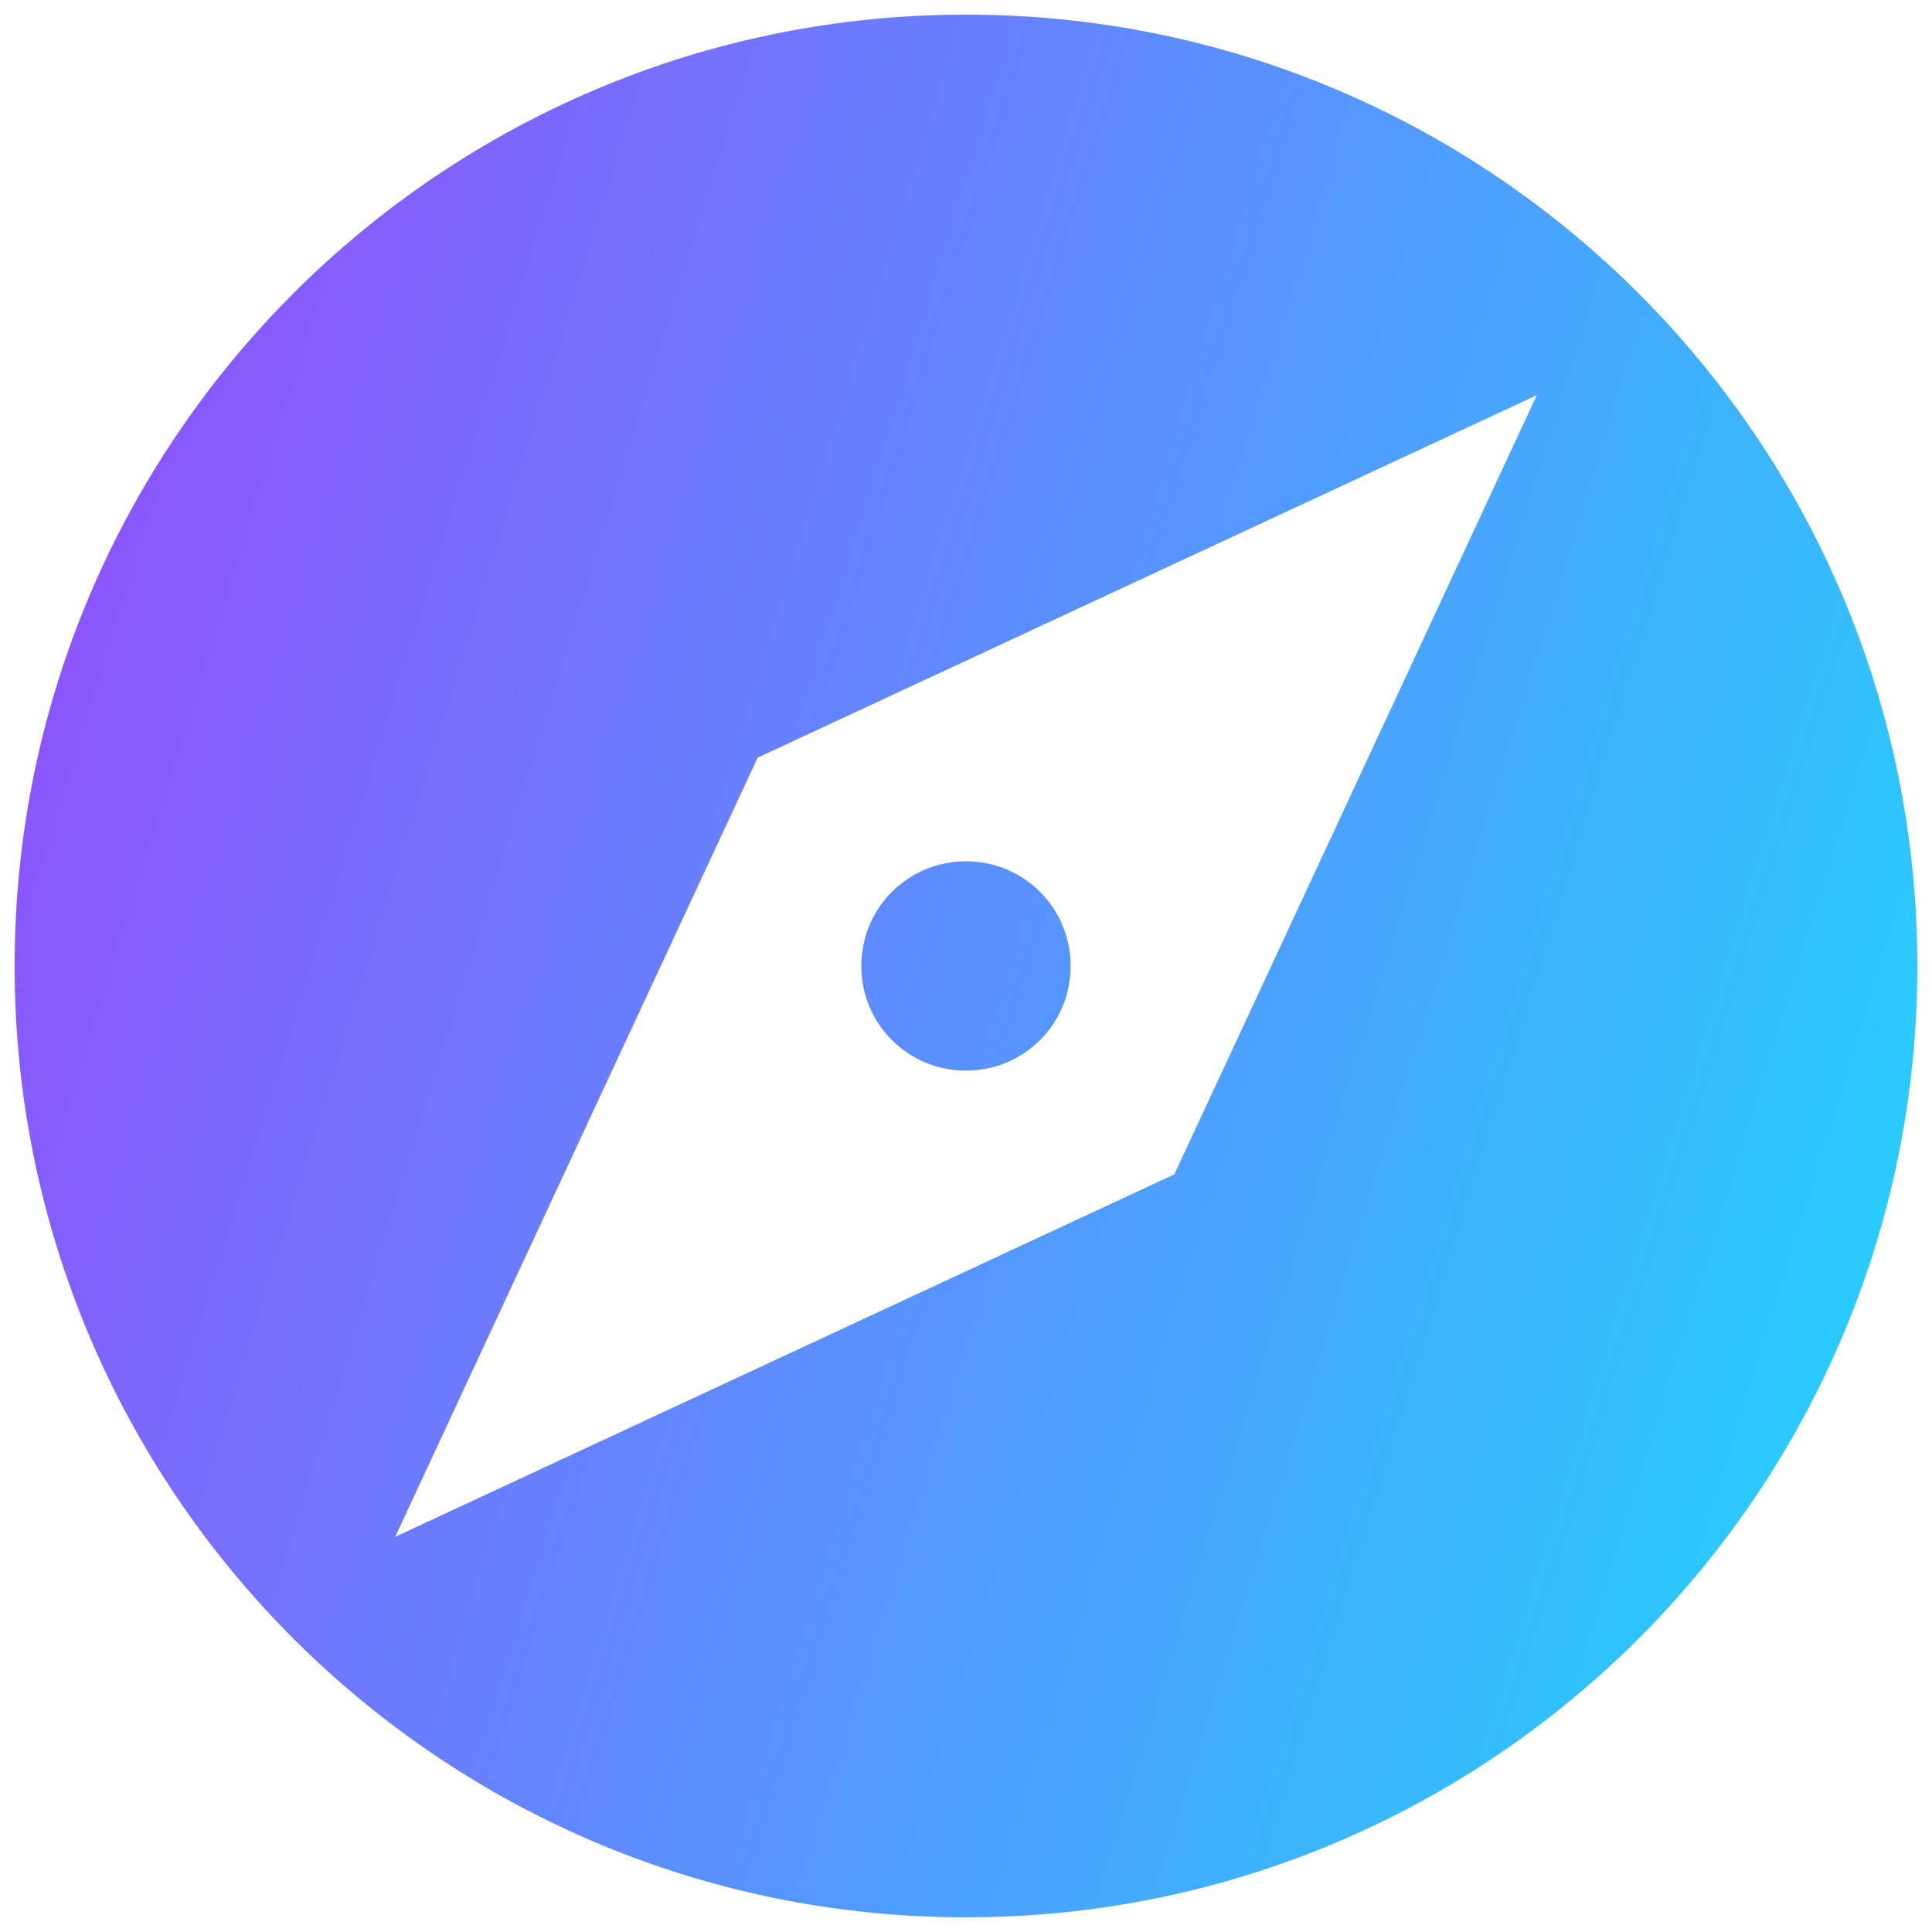 <svg width="44" height="44" viewBox="0 0 44 44" fill="none" xmlns="http://www.w3.org/2000/svg">
<path d="M22 19.616C20.678 19.616 19.616 20.678 19.616 22C19.616 23.321 20.678 24.383 22 24.383C23.321 24.383 24.383 23.321 24.383 22C24.383 20.678 23.321 19.616 22 19.616ZM22 0.333C10.04 0.333 0.333 10.04 0.333 22C0.333 33.96 10.04 43.666 22 43.666C33.96 43.666 43.666 33.96 43.666 22C43.666 10.04 33.96 0.333 22 0.333ZM26.745 26.745L9 35L17.255 17.255L35 9L26.745 26.745Z" fill="url(#paint0_linear_4064_227)"/>
<defs>
<linearGradient id="paint0_linear_4064_227" x1="49.444" y1="18.84" x2="-13.926" y2="-0.789" gradientUnits="userSpaceOnUse">
<stop stop-color="#21D4FD"/>
<stop offset="1" stop-color="#B721FF"/>
</linearGradient>
</defs>
</svg>
